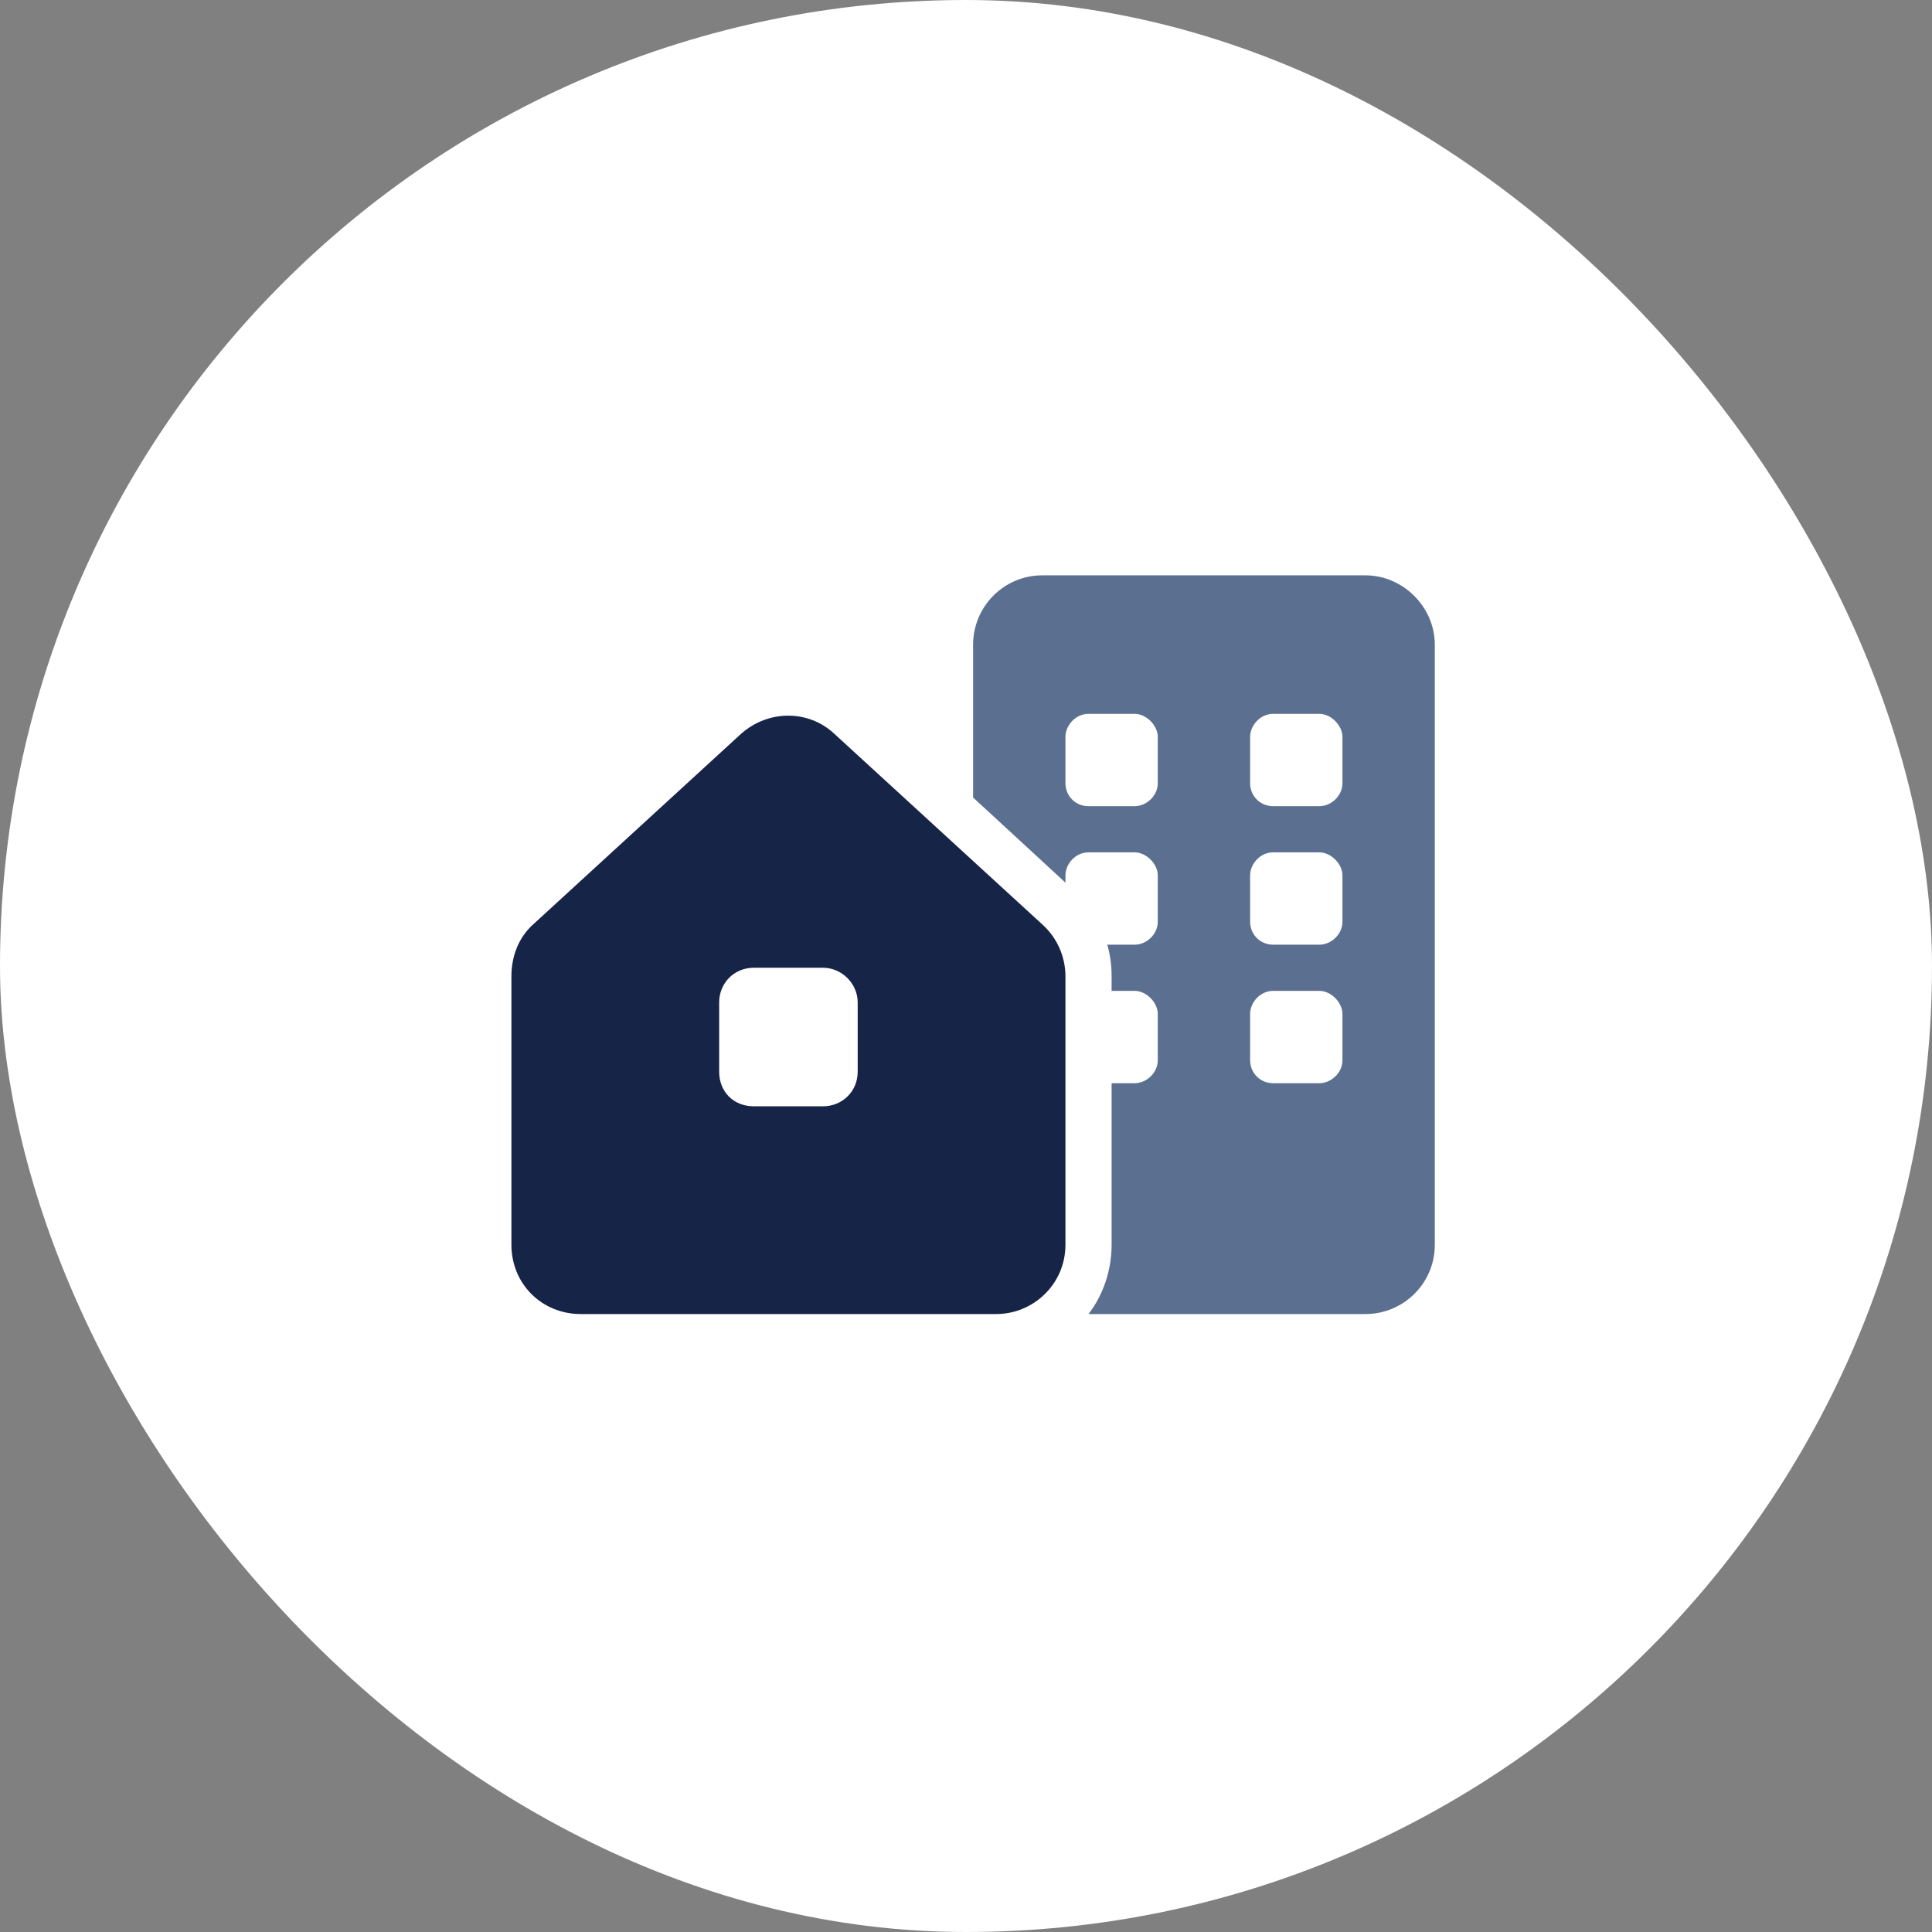 <svg xmlns="http://www.w3.org/2000/svg" width="68" height="68" viewBox="0 0 68 68" fill="none"><rect x="0" y="0" width="68" height="68" fill="#808080" stroke="none"/><rect width="68" height="68" rx="34" fill="white"></rect><path d="M18 43.812V34.367C18 33.656 18.254 32.996 18.762 32.539L26.074 25.836C27.039 24.973 28.461 24.973 29.375 25.836L36.688 32.539C37.195 32.996 37.5 33.656 37.5 34.367V43.812C37.5 45.184 36.383 46.25 35.062 46.25H20.438C19.066 46.25 18 45.184 18 43.812ZM26.531 34.062C25.82 34.062 25.312 34.621 25.312 35.281V37.719C25.312 38.43 25.82 38.938 26.531 38.938H28.969C29.629 38.938 30.188 38.43 30.188 37.719V35.281C30.188 34.621 29.629 34.062 28.969 34.062H26.531Z" fill="#162447"></path><path d="M34.25 22.688C34.25 21.367 35.316 20.25 36.688 20.25H48.062C49.383 20.25 50.5 21.367 50.5 22.688V43.812C50.5 45.184 49.383 46.25 48.062 46.25H38.312C38.82 45.59 39.125 44.727 39.125 43.812V38.125H39.938C40.344 38.125 40.75 37.77 40.75 37.312V35.688C40.75 35.281 40.344 34.875 39.938 34.875H39.125V34.367C39.125 33.961 39.074 33.605 38.973 33.25H39.938C40.344 33.25 40.75 32.895 40.75 32.438V30.812C40.75 30.406 40.344 30 39.938 30H38.312C37.855 30 37.5 30.406 37.5 30.812V31.066L34.25 28.07V22.688ZM37.5 25.938V27.562C37.5 28.02 37.855 28.375 38.312 28.375H39.938C40.344 28.375 40.75 28.02 40.75 27.562V25.938C40.75 25.531 40.344 25.125 39.938 25.125H38.312C37.855 25.125 37.5 25.531 37.5 25.938ZM44 25.938V27.562C44 28.02 44.355 28.375 44.812 28.375H46.438C46.844 28.375 47.25 28.02 47.25 27.562V25.938C47.25 25.531 46.844 25.125 46.438 25.125H44.812C44.355 25.125 44 25.531 44 25.938ZM44 30.812V32.438C44 32.895 44.355 33.25 44.812 33.25H46.438C46.844 33.25 47.25 32.895 47.25 32.438V30.812C47.25 30.406 46.844 30 46.438 30H44.812C44.355 30 44 30.406 44 30.812ZM44 35.688V37.312C44 37.77 44.355 38.125 44.812 38.125H46.438C46.844 38.125 47.25 37.77 47.25 37.312V35.688C47.25 35.281 46.844 34.875 46.438 34.875H44.812C44.355 34.875 44 35.281 44 35.688Z" fill="#5B6F91"></path></svg>